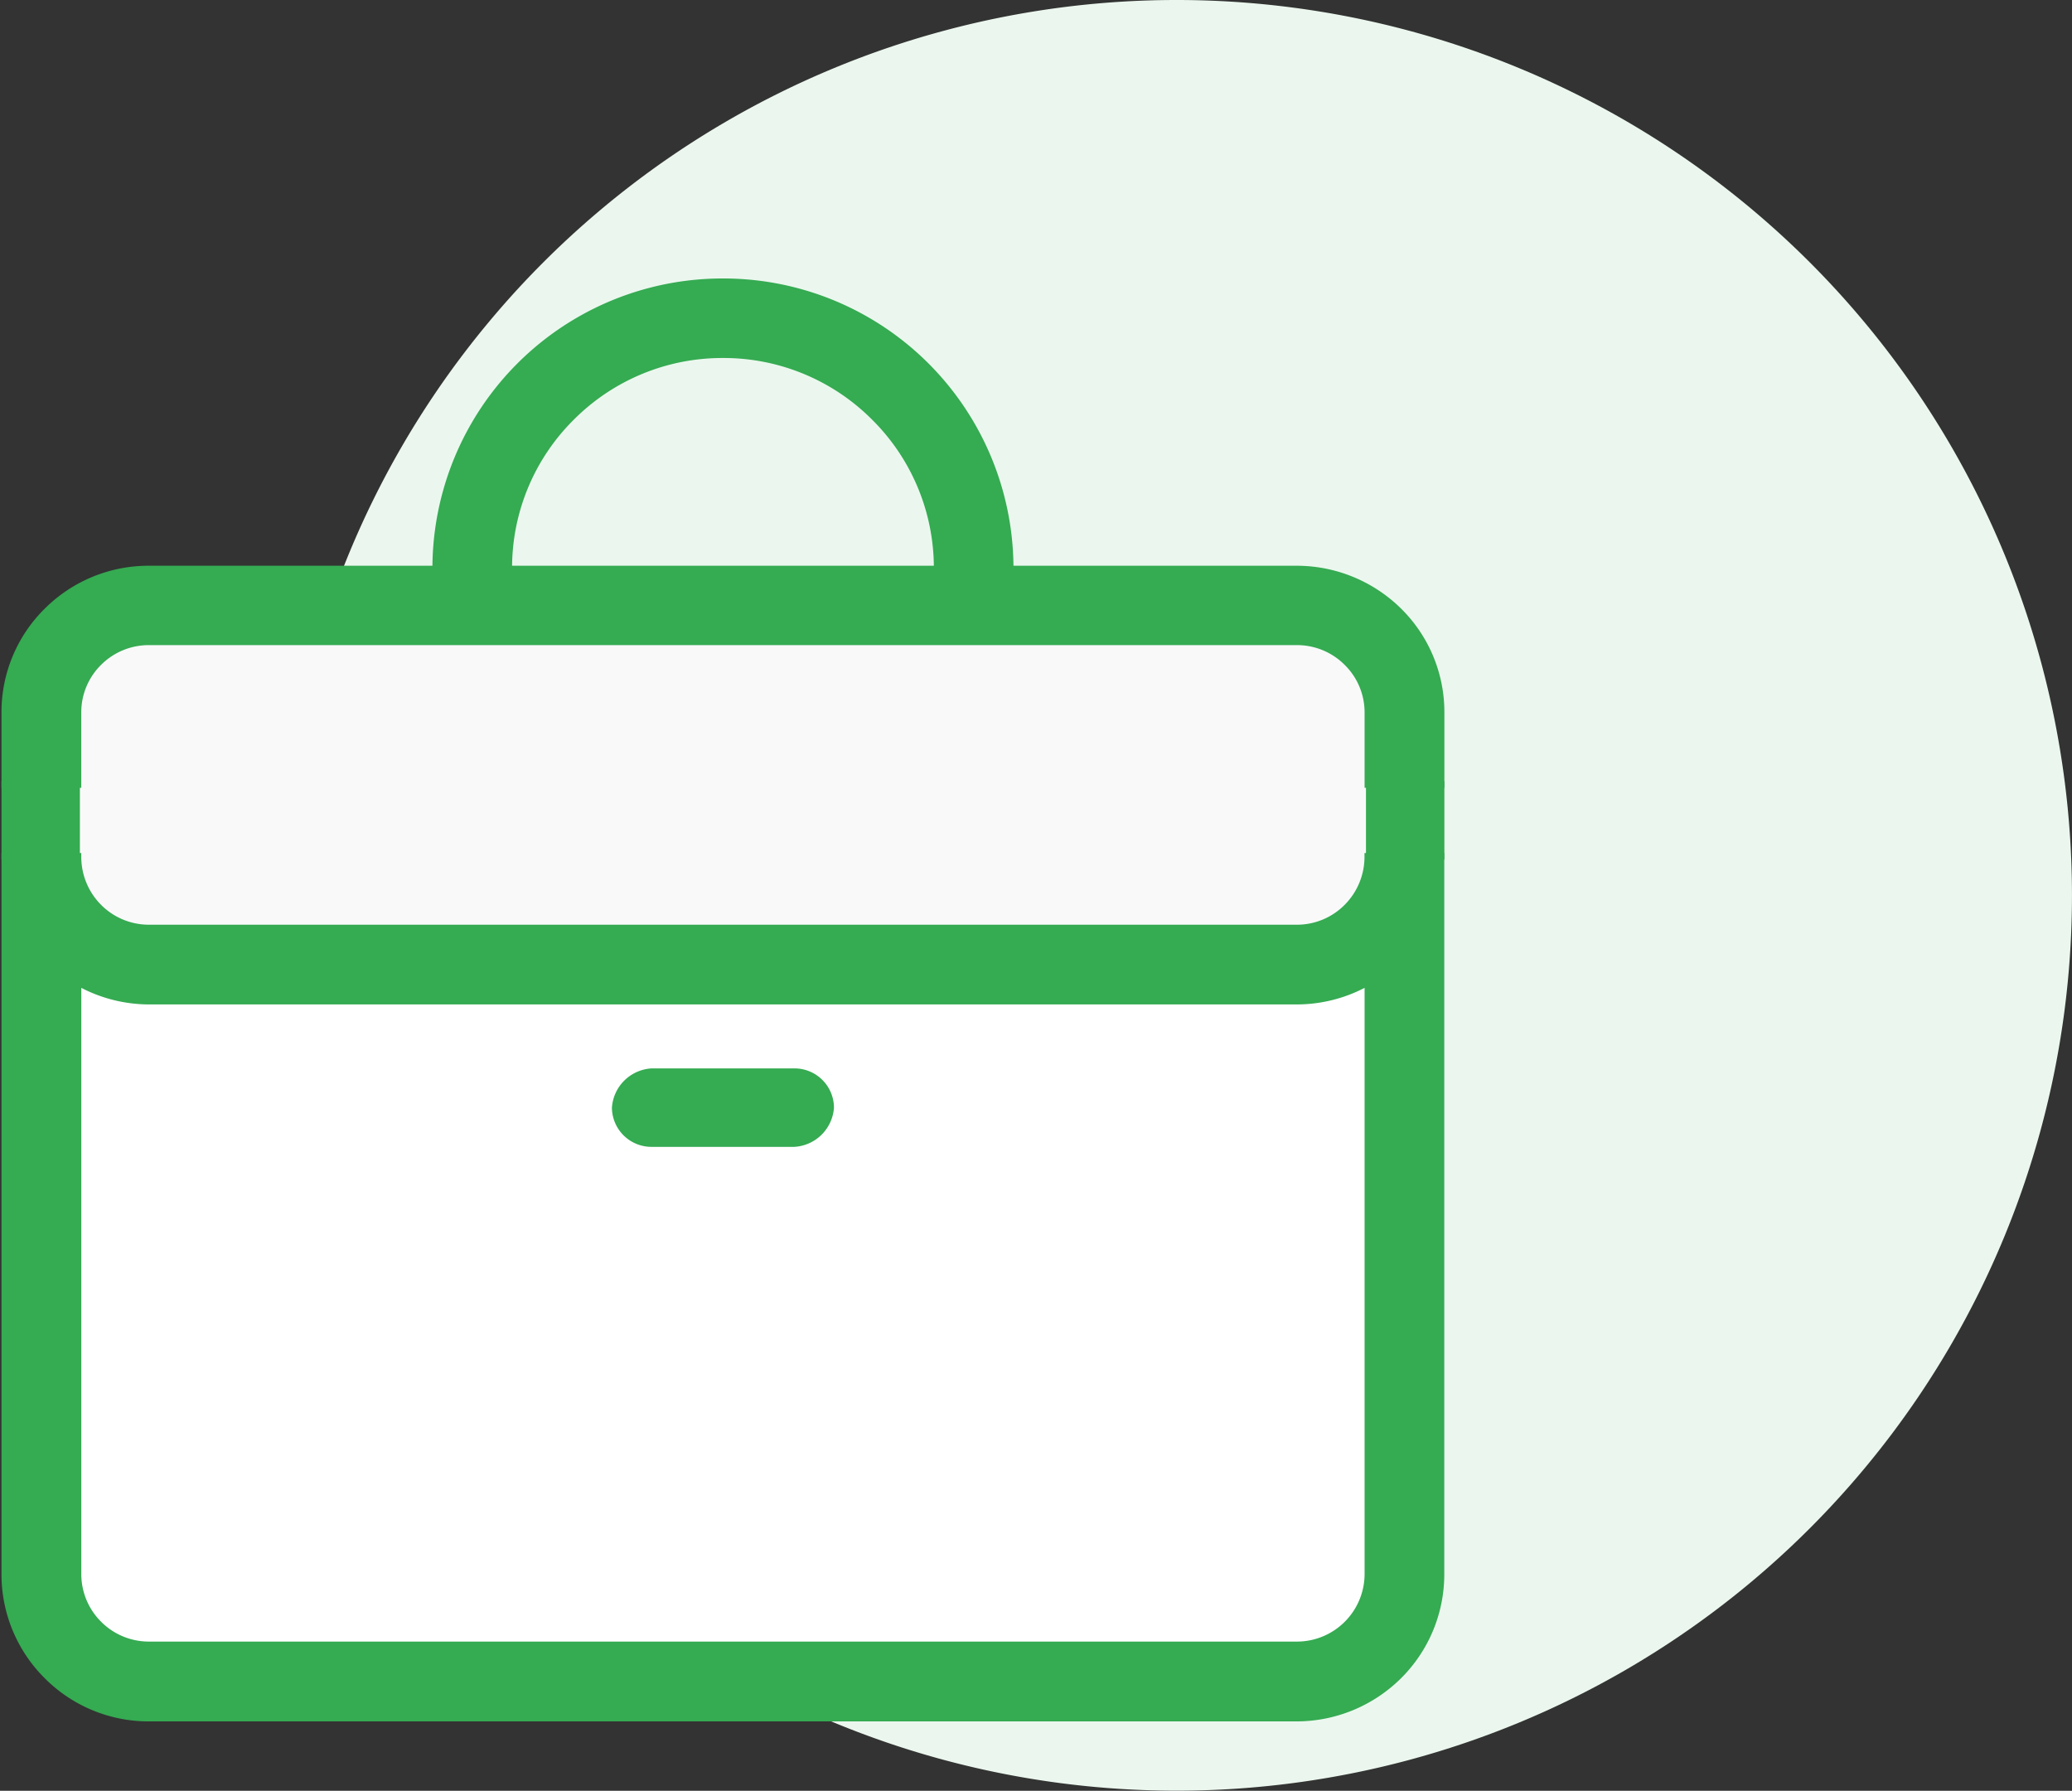 <svg id="Groupe_1946" data-name="Groupe 1946" xmlns="http://www.w3.org/2000/svg" xmlns:xlink="http://www.w3.org/1999/xlink" width="64.271" height="55.549" viewBox="0 0 64.271 55.549">
  <rect x="0" y="0" width="64.271" height="55.549" fill="#333333" stroke="none"/>
  <defs>
    <clipPath id="clip-path">
      <path id="Tracé_7449" data-name="Tracé 7449" d="M0,15H64.271V-40.546H0Z" transform="translate(0 40.546)" fill="none"/>
    </clipPath>
    <clipPath id="clip-path-2">
      <rect id="Rectangle_486" data-name="Rectangle 486" width="66.712" height="21.977" fill="none"/>
    </clipPath>
  </defs>
  <g id="Groupe_1215" data-name="Groupe 1215" transform="translate(0 0)" clip-path="url(#clip-path)">
    <g id="Groupe_1202" data-name="Groupe 1202" transform="translate(8.721)">
      <path id="Tracé_7439" data-name="Tracé 7439" d="M7.5,15A27.775,27.775,0,0,0,35.276-12.771,27.775,27.775,0,0,0,7.5-40.546,27.775,27.775,0,0,0-20.273-12.771,27.775,27.775,0,0,0,7.5,15" transform="translate(20.273 40.546)" fill="#ebf7ee"/>
    </g>
    <g id="Groupe_1203" data-name="Groupe 1203" transform="translate(0.955 19.068)">
      <path id="Tracé_7440" data-name="Tracé 7440" d="M.062,2.245s-.515-8.064,0-8.235,41.52,0,41.52,0v31.57l-5.147,1.544L.748,25.922Z" transform="translate(0.167 6.067)" fill="#fff"/>
    </g>
    <g id="Groupe_1208" data-name="Groupe 1208" transform="translate(-11.298 9.326)" opacity="0.3">
      <g id="Groupe_1207" data-name="Groupe 1207">
        <g id="Groupe_1206" data-name="Groupe 1206" clip-path="url(#clip-path-2)">
          <g id="Groupe_1204" data-name="Groupe 1204" transform="translate(12.502 9.762)">
            <path id="Tracé_7441" data-name="Tracé 7441" d="M.062.722s-.514-2.593,0-2.648,41.48,0,41.48,0V8.225l-5.142.5L.747,8.336Z" transform="translate(0.167 1.951)" fill="#ecebee"/>
          </g>
          <g id="Groupe_1205" data-name="Groupe 1205" transform="translate(12.502 9.762)">
            <path id="Tracé_7442" data-name="Tracé 7442" d="M11.044-2.076c12.15,0,30.316.024,30.5.024h.125V8.339l-5.261.509H36.4L.632,8.46-.062.74C-.138.356-.479-1.485-.153-1.929a.283.283,0,0,1,.2-.122C.107-2.057.283-2.076,11.044-2.076ZM41.417-1.8c-1.633,0-18.754-.024-30.373-.024C2.182-1.826.188-1.813.075-1.8c0,0-.012,0-.026.021A6.031,6.031,0,0,0,.184.7l0,.013.675,7.5L36.395,8.6l5.022-.486Z" transform="translate(0.167 1.951)" fill="#3fba64"/>
          </g>
        </g>
      </g>
    </g>
    <g id="Groupe_1209" data-name="Groupe 1209" transform="translate(13.538 8.763)">
      <path id="Tracé_7443" data-name="Tracé 7443" d="M2.4.6A6.669,6.669,0,0,1,7.113,2.547a6.636,6.636,0,0,1,1.954,4.7h2.221A8.861,8.861,0,0,0,6.845-.43a8.909,8.909,0,0,0-8.889,0A8.861,8.861,0,0,0-6.487,7.247h2.221a6.636,6.636,0,0,1,1.954-4.7A6.669,6.669,0,0,1,2.4.6" transform="translate(6.487 1.618)" fill="#35ab52"/>
    </g>
    <g id="Groupe_1210" data-name="Groupe 1210" transform="translate(13.538 8.763)">
      <path id="Tracé_7444" data-name="Tracé 7444" d="M2.4.6A6.669,6.669,0,0,1,7.113,2.547a6.636,6.636,0,0,1,1.954,4.7h2.221A8.861,8.861,0,0,0,6.845-.43a8.909,8.909,0,0,0-8.889,0A8.861,8.861,0,0,0-6.487,7.247h2.221a6.636,6.636,0,0,1,1.954-4.7A6.669,6.669,0,0,1,2.4.6Z" transform="translate(6.487 1.618)" fill="#35ab52"/>
      <path id="Tracé_7444_-_Contour" data-name="Tracé 7444 - Contour" d="M2.4-1.743a9,9,0,0,1,9.012,8.99v.125H8.942V7.247A6.469,6.469,0,0,0,7.025,2.635,6.5,6.5,0,0,0,2.4.724,6.5,6.5,0,0,0-2.224,2.635,6.469,6.469,0,0,0-4.141,7.247v.125H-6.612V7.247A9,9,0,0,1,2.4-1.743Zm8.761,8.865a8.763,8.763,0,0,0-17.523,0H-4.39A6.716,6.716,0,0,1-2.4,2.458,6.748,6.748,0,0,1,2.4.474,6.748,6.748,0,0,1,7.2,2.458,6.716,6.716,0,0,1,9.191,7.122Z" transform="translate(6.487 1.618)" fill="#35ab52"/>
    </g>
    <g id="Groupe_1211" data-name="Groupe 1211" transform="translate(0.171 26.585)">
      <path id="Tracé_7445" data-name="Tracé 7445" d="M10.819.6H-24.787a2.225,2.225,0,0,1-1.574-.652,2.219,2.219,0,0,1-.652-1.571h-2.225V20.615a4.444,4.444,0,0,0,1.3,3.146,4.449,4.449,0,0,0,3.147,1.3H10.819a4.448,4.448,0,0,0,4.45-4.448V-1.623H13.044a2.219,2.219,0,0,1-.652,1.571A2.22,2.22,0,0,1,10.819.6Zm2.225,20.015a2.224,2.224,0,0,1-2.225,2.224H-24.787a2.23,2.23,0,0,1-1.574-.651,2.225,2.225,0,0,1-.652-1.573V2.224a4.457,4.457,0,0,0,2.226.6H10.819a4.449,4.449,0,0,0,2.225-.6Z" transform="translate(29.238 1.623)" fill="#4f4d4c"/>
    </g>
    <g id="Groupe_1212" data-name="Groupe 1212" transform="translate(0.171 26.585)">
      <path id="Tracé_7446" data-name="Tracé 7446" d="M10.819.6H-24.787a2.225,2.225,0,0,1-1.574-.652,2.219,2.219,0,0,1-.652-1.571h-2.225V20.615a4.444,4.444,0,0,0,1.3,3.146,4.449,4.449,0,0,0,3.147,1.3H10.819a4.448,4.448,0,0,0,4.45-4.448V-1.623H13.044a2.219,2.219,0,0,1-.652,1.571A2.22,2.22,0,0,1,10.819.6Zm2.225,20.015a2.224,2.224,0,0,1-2.225,2.224H-24.787a2.23,2.23,0,0,1-1.574-.651,2.225,2.225,0,0,1-.652-1.573V2.224a4.457,4.457,0,0,0,2.226.6H10.819a4.449,4.449,0,0,0,2.225-.6Z" transform="translate(29.238 1.623)" fill="#35ab52"/>
      <path id="Tracé_7446_-_Contour" data-name="Tracé 7446 - Contour" d="M-29.363-1.748h2.475v.125A2.108,2.108,0,0,0-26.273-.14a2.088,2.088,0,0,0,1.486.616H10.819A2.081,2.081,0,0,0,12.3-.14a2.108,2.108,0,0,0,.616-1.483v-.125h2.475V20.615a4.544,4.544,0,0,1-1.34,3.234,4.607,4.607,0,0,1-3.235,1.34H-24.787a4.545,4.545,0,0,1-3.235-1.34,4.539,4.539,0,0,1-1.341-3.234Zm2.228.25h-1.978V20.615a4.291,4.291,0,0,0,1.268,3.057,4.3,4.3,0,0,0,3.059,1.266H10.819a4.355,4.355,0,0,0,3.059-1.266,4.3,4.3,0,0,0,1.266-3.057V-1.5H13.165A2.361,2.361,0,0,1,12.48.037a2.329,2.329,0,0,1-1.661.689H-24.787A2.336,2.336,0,0,1-26.449.037,2.361,2.361,0,0,1-27.135-1.5Zm40.3,3.505V20.615a2.349,2.349,0,0,1-2.35,2.349H-24.787a2.34,2.34,0,0,1-1.662-.687,2.334,2.334,0,0,1-.689-1.661V2.007l.188.109a4.34,4.34,0,0,0,2.164.583H10.819a4.33,4.33,0,0,0,2.162-.583Zm-2.35.942H-24.787a4.592,4.592,0,0,1-2.1-.514v18.18a2.086,2.086,0,0,0,.616,1.484,2.091,2.091,0,0,0,1.486.614H10.819a2.1,2.1,0,0,0,2.1-2.1V2.435A4.582,4.582,0,0,1,10.819,2.949Z" transform="translate(29.238 1.623)" fill="#35ab52"/>
    </g>
    <g id="Groupe_1213" data-name="Groupe 1213" transform="translate(0.171 17.674)">
      <path id="Tracé_7447" data-name="Tracé 7447" d="M10.819,0H-24.787a4.46,4.46,0,0,0-3.147,1.3,4.409,4.409,0,0,0-1.3,3.129V6.638h2.225V4.425a2.205,2.205,0,0,1,.652-1.565,2.232,2.232,0,0,1,1.573-.648H10.819a2.22,2.22,0,0,1,2.225,2.213V6.638h2.225V4.425a4.413,4.413,0,0,0-1.3-3.129A4.463,4.463,0,0,0,10.819,0Z" transform="translate(29.238)" fill="#4f4d4c"/>
    </g>
    <g id="Groupe_1214" data-name="Groupe 1214" transform="translate(0.171 17.674)">
      <path id="Tracé_7448" data-name="Tracé 7448" d="M10.819,0H-24.787a4.46,4.46,0,0,0-3.147,1.3,4.409,4.409,0,0,0-1.3,3.129V6.638h2.225V4.425a2.205,2.205,0,0,1,.652-1.565,2.232,2.232,0,0,1,1.573-.648H10.819a2.22,2.22,0,0,1,2.225,2.213V6.638h2.225V4.425a4.413,4.413,0,0,0-1.3-3.129A4.463,4.463,0,0,0,10.819,0Z" transform="translate(29.238)" fill="#35ab52"/>
      <path id="Tracé_7448_-_Contour" data-name="Tracé 7448 - Contour" d="M-24.787-.125H10.819a4.618,4.618,0,0,1,3.235,1.332,4.51,4.51,0,0,1,1.34,3.218V6.763H12.919V4.425A2.067,2.067,0,0,0,12.3,2.949a2.089,2.089,0,0,0-1.485-.612H-24.788a2.093,2.093,0,0,0-1.485.612,2.067,2.067,0,0,0-.615,1.476V6.763h-2.475V4.425a4.506,4.506,0,0,1,1.341-3.218A4.556,4.556,0,0,1-24.787-.125ZM15.144,6.513V4.425a4.261,4.261,0,0,0-1.266-3.041A4.366,4.366,0,0,0,10.819.125H-24.787a4.308,4.308,0,0,0-3.059,1.26,4.257,4.257,0,0,0-1.267,3.041V6.513h1.975V4.425a2.315,2.315,0,0,1,.689-1.653,2.342,2.342,0,0,1,1.661-.684H10.819a2.345,2.345,0,0,1,2.35,2.338V6.513Z" transform="translate(29.238)" fill="#35ab52"/>
    </g>
  </g>
  <path id="Tracé_7450" data-name="Tracé 7450" d="M.125-20.584H2.307v-2.184H.125Z" transform="translate(0.046 47.124)" fill="#35ab52"/>
  <g id="Groupe_1216" data-name="Groupe 1216" transform="translate(0 0)" clip-path="url(#clip-path)">
    <path id="Tracé_7451" data-name="Tracé 7451" d="M0-22.893H2.432v2.432H0Zm2.182.25H.25v1.932H2.182Z" transform="translate(0.046 47.124)" fill="#35ab52"/>
  </g>
  <path id="Tracé_7453" data-name="Tracé 7453" d="M31.018-22.768H33.2v2.182H31.018Z" transform="translate(11.478 47.124)" fill="#35ab52"/>
  <path id="Tracé_7453_-_Contour" data-name="Tracé 7453 - Contour" d="M30.893-22.893h2.432v2.432H30.893Zm2.182.25H31.143v1.932h1.932Z" transform="translate(11.478 47.124)" fill="#35ab52"/>
  <g id="Groupe_1219" data-name="Groupe 1219" transform="translate(0 0)" clip-path="url(#clip-path)">
    <g id="Groupe_1217" data-name="Groupe 1217" transform="translate(19.106 33.266)">
      <path id="Tracé_7454" data-name="Tracé 7454" d="M0,.295A1.181,1.181,0,0,1,1.107-.8H5.532A1.1,1.1,0,0,1,6.638.295,1.181,1.181,0,0,1,5.532,1.387H1.107A1.1,1.1,0,0,1,0,.295" transform="translate(0 0.797)" fill="#35ab52"/>
    </g>
    <g id="Groupe_1218" data-name="Groupe 1218" transform="translate(19.106 33.266)">
      <path id="Tracé_7455" data-name="Tracé 7455" d="M5.532,1.512H1.107A1.226,1.226,0,0,1-.125.295,1.309,1.309,0,0,1,1.107-.922H5.532A1.225,1.225,0,0,1,6.763.295,1.308,1.308,0,0,1,5.532,1.512ZM1.107-.672A1.057,1.057,0,0,0,.125.295a.976.976,0,0,0,.982.967H5.532A1.056,1.056,0,0,0,6.513.295a.975.975,0,0,0-.981-.967Z" transform="translate(0 0.797)" fill="#35ab52"/>
    </g>
  </g>
</svg>
